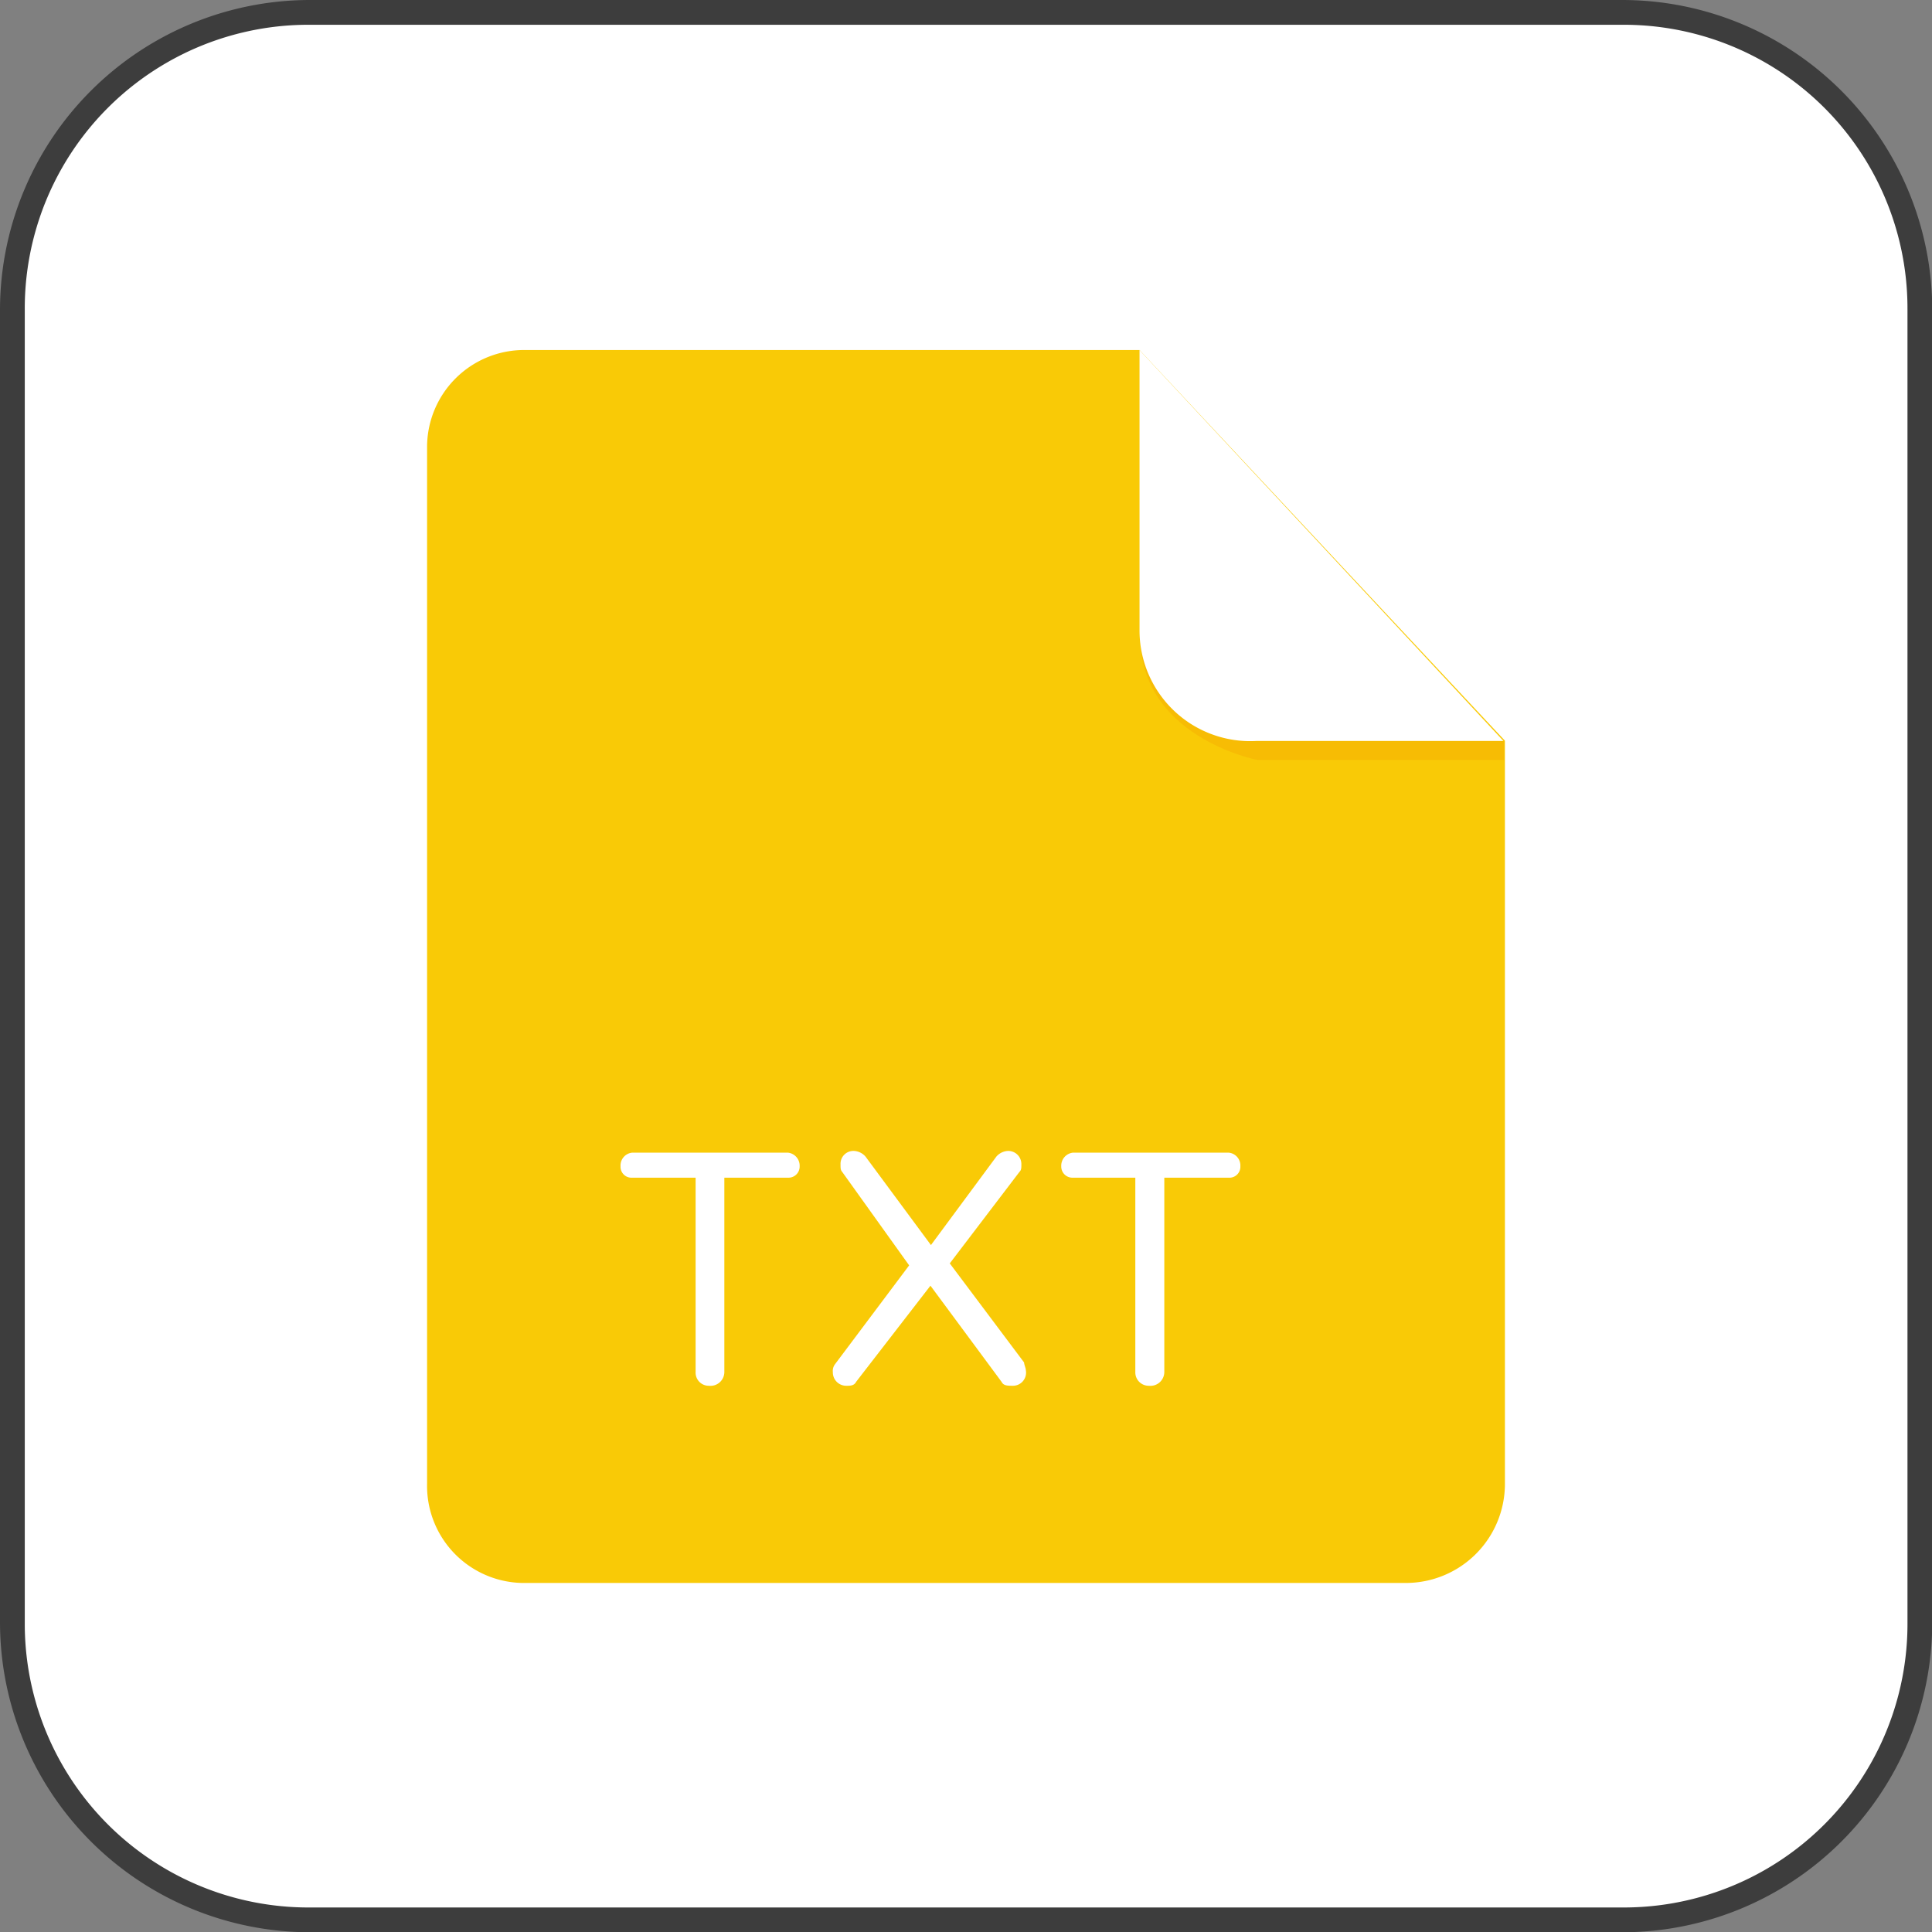 <svg xmlns="http://www.w3.org/2000/svg" viewBox="0 0 77.99 77.99"><rect x="0" y="0" width="77.99" height="77.99" fill="#808080" stroke="none"/><defs><style>.cls-1{fill:#fff;}.cls-2{fill:#3d3d3d;}.cls-3{fill:#f9ca06;}.cls-4{fill:#f7bc04;}</style></defs><g id="Layer_2" data-name="Layer 2"><g id="Layer_1-2" data-name="Layer 1"><rect class="cls-1" x="0.52" y="0.52" width="76.95" height="76.95" rx="11.96"/><path class="cls-2" d="M65.51,1A11.45,11.45,0,0,1,77,12.48v53A11.45,11.45,0,0,1,65.51,77h-53A11.45,11.45,0,0,1,1,65.51v-53A11.45,11.45,0,0,1,12.48,1h53m0-1h-53A12.52,12.52,0,0,0,0,12.48v53A12.52,12.52,0,0,0,12.48,78h53A12.51,12.51,0,0,0,78,65.51v-53A12.52,12.52,0,0,0,65.51,0Z"/><path class="cls-3" d="M21.24,14.13a3.92,3.92,0,0,0-4,3.89V59.9a3.92,3.92,0,0,0,4,4H56.75a4,4,0,0,0,4-4v-30L46,14.13Z"/><path class="cls-4" d="M60.72,29.91v.77H50.77s-4.9-.93-4.74-5.2c0,0,.15,4.43,4.66,4.43Z"/><path class="cls-1" d="M46,14.13V25.4a4.47,4.47,0,0,0,4.74,4.51h9.95Z"/><path class="cls-1" d="M31.81,47.54H29.24v7.85a.56.56,0,0,1-.62.55.53.53,0,0,1-.54-.55V47.54H25.52a.44.44,0,0,1-.47-.46.52.52,0,0,1,.47-.55h6.29a.53.53,0,0,1,.47.55A.45.45,0,0,1,31.81,47.54Zm9.09,8.4c-.23,0-.39,0-.47-.16L37.56,51.9l-3,3.88c-.08.16-.24.16-.39.16a.54.54,0,0,1-.55-.55.45.45,0,0,1,.08-.31l3-4L34,47.31c-.07-.08-.07-.15-.07-.31a.52.52,0,0,1,.54-.54.66.66,0,0,1,.47.23l2.64,3.57,2.64-3.57a.66.66,0,0,1,.47-.23.53.53,0,0,1,.54.54c0,.16,0,.23-.08.31L38.34,51l3,4c0,.08.07.23.07.31A.53.53,0,0,1,40.9,55.94Zm8.7-8.4H47v7.85a.56.56,0,0,1-.62.55.54.54,0,0,1-.55-.55V47.54H43.31a.45.45,0,0,1-.47-.46.53.53,0,0,1,.47-.55H49.6a.52.52,0,0,1,.47.55.44.44,0,0,1-.47.46Z"/></g></g></svg>